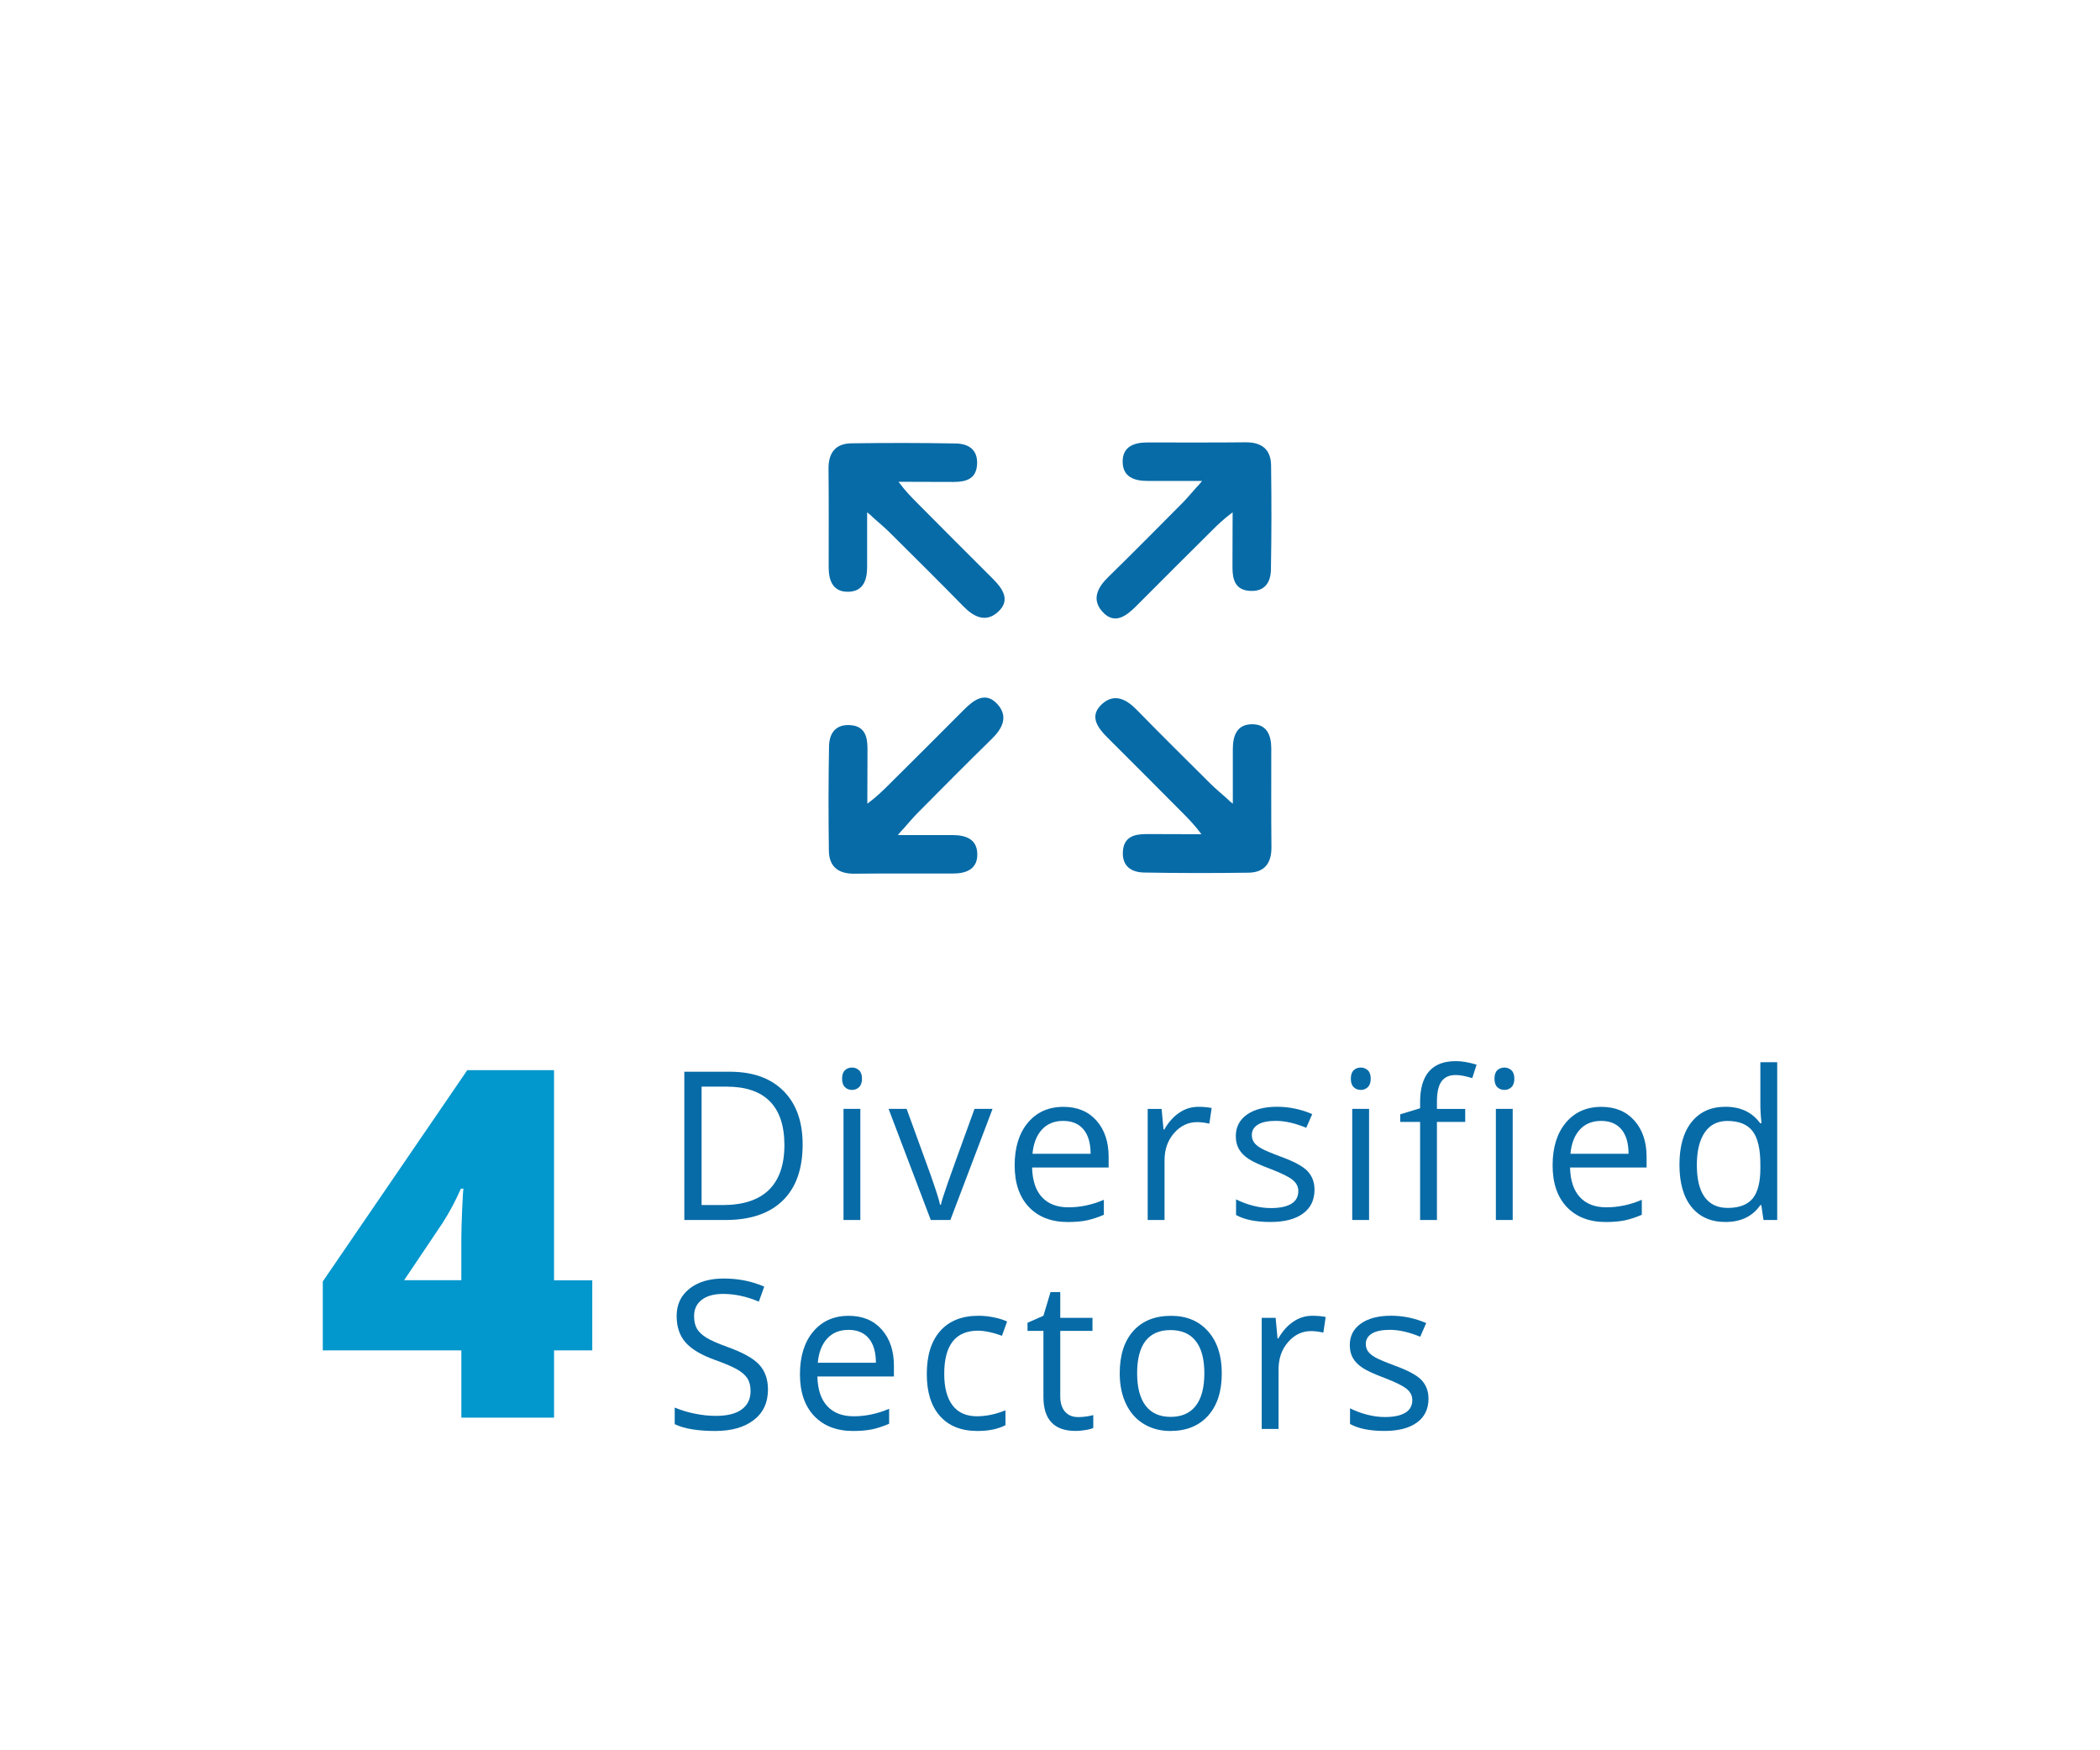 <?xml version="1.0" encoding="UTF-8"?> <!-- Generator: Adobe Illustrator 24.0.2, SVG Export Plug-In . SVG Version: 6.00 Build 0) --> <svg xmlns="http://www.w3.org/2000/svg" xmlns:xlink="http://www.w3.org/1999/xlink" version="1.1" id="Layer_1" x="0px" y="0px" viewBox="0 0 522.67 435.56" style="enable-background:new 0 0 522.67 435.56;" xml:space="preserve"> <style type="text/css"> .st0{fill:#076BA7;} .st1{fill:#0297CD;} .st2{fill:#0B6CA8;} </style> <g> <path class="st0" d="M306.84,199.99c0-3.85,0-9.71,0-13.56c0-3.26,0.94-6.14,4.7-6.2c3.76-0.07,4.86,2.71,4.87,6.02 c0.01,8.18-0.05,16.36,0.04,24.54c0.05,4-1.72,6.33-5.72,6.38c-8.66,0.12-17.33,0.12-25.99-0.04c-3.07-0.06-5.43-1.48-5.27-5.11 c0.17-3.72,2.73-4.45,5.79-4.46c3.89-0.01,8.44,0.04,13.77,0.04c-1.76-2.38-3.25-3.85-4.37-4.99 c-6.32-6.41-12.71-12.74-19.07-19.11c-2.49-2.49-4.59-5.4-1.23-8.37c3.01-2.65,5.97-1.15,8.55,1.5c6.06,6.2,12.23,12.3,18.38,18.41 c1.24,1.23,2.59,2.34,3.89,3.5C306.26,199.6,306.84,199.99,306.84,199.99z"></path> <path class="st0" d="M223.48,207.81c3.85,0,9.71,0,13.56,0c3.26,0,6.14,0.94,6.2,4.7c0.07,3.76-2.71,4.86-6.02,4.87 c-8.18,0.01-16.36-0.05-24.54,0.04c-4,0.05-6.33-1.72-6.38-5.72c-0.12-8.66-0.12-17.33,0.04-25.99c0.06-3.07,1.48-5.43,5.11-5.27 c3.72,0.17,4.45,2.73,4.46,5.79c0.01,3.89-0.04,8.44-0.04,13.77c2.38-1.76,3.85-3.25,4.99-4.37c6.41-6.32,12.74-12.71,19.11-19.07 c2.49-2.49,5.4-4.59,8.37-1.23c2.65,3.01,1.15,5.97-1.5,8.55c-6.2,6.06-12.3,12.23-18.41,18.38c-1.23,1.24-2.34,2.59-3.5,3.89 C223.88,207.23,223.48,207.81,223.48,207.81z"></path> <path class="st0" d="M299.18,119.68c-3.85,0-9.71,0-13.56,0c-3.26,0-6.14-0.94-6.2-4.7c-0.07-3.76,2.71-4.86,6.02-4.87 c8.18-0.01,16.36,0.05,24.54-0.04c4-0.05,6.33,1.72,6.38,5.72c0.12,8.66,0.12,17.33-0.04,25.99c-0.06,3.07-1.48,5.43-5.11,5.27 c-3.72-0.17-4.45-2.73-4.46-5.79c-0.01-3.89,0.04-8.44,0.04-13.77c-2.38,1.76-3.85,3.25-4.99,4.37 c-6.41,6.32-12.74,12.71-19.11,19.07c-2.49,2.49-5.4,4.59-8.37,1.23c-2.65-3.01-1.15-5.97,1.5-8.55 c6.2-6.06,12.3-12.23,18.41-18.38c1.23-1.24,2.34-2.59,3.5-3.89C298.79,120.26,299.18,119.68,299.18,119.68z"></path> <path class="st0" d="M215.82,127.5c0,3.85,0,9.71,0,13.56c0,3.26-0.94,6.14-4.7,6.2c-3.76,0.07-4.86-2.71-4.87-6.02 c-0.01-8.18,0.05-16.36-0.04-24.54c-0.05-4,1.72-6.33,5.72-6.38c8.66-0.12,17.33-0.12,25.99,0.04c3.07,0.06,5.43,1.48,5.27,5.11 c-0.17,3.72-2.73,4.45-5.79,4.46c-3.89,0.01-8.44-0.04-13.77-0.04c1.76,2.38,3.25,3.85,4.37,4.99 c6.32,6.41,12.71,12.74,19.07,19.11c2.49,2.49,4.59,5.4,1.23,8.37c-3.01,2.65-5.97,1.15-8.55-1.5c-6.06-6.2-12.23-12.3-18.38-18.41 c-1.24-1.23-2.59-2.34-3.89-3.5C216.41,127.89,215.82,127.5,215.82,127.5z"></path> </g> <g> <g> <path class="st0" d="M-1182.88,184.96c-35.76,0-71.52,0-107.29,0c-0.11-0.06-0.21-0.14-0.33-0.17c-6.11-1.45-9.31-5.47-9.31-11.73 c0-20.43,0-40.86,0-61.3c0-0.47,0-0.95,0-1.48c42.31,0,84.44,0,126.57,0c0,21.68,0,43.35,0,65.03c-0.09,0.31-0.19,0.62-0.27,0.94 c-1.01,3.96-3.41,6.68-7.25,8.09C-1181.45,184.6-1182.17,184.76-1182.88,184.96z M-1236.55,118.19c-14.58,0-29.17,0-43.75,0 c-3.06,0-4.42,1.37-4.42,4.46c0,14.34,0,28.68,0,43.02c0,3.08,1.37,4.45,4.43,4.45c29.17,0,58.33,0,87.5,0 c3.15,0,4.49-1.35,4.49-4.52c0-14.3,0-28.59,0-42.89c0-3.17-1.34-4.51-4.49-4.51C-1207.39,118.19-1221.97,118.19-1236.55,118.19z"></path> <path class="st0" d="M-1173.24,82.84c0,6.68,0,13.35,0,20.03c-42.17,0-84.33,0-126.54,0c0-6.6-0.15-13.03,0.05-19.44 c0.16-5.02,4.08-9.2,9.07-9.98c1.94-0.3,3.94-0.21,5.91-0.23c2.54-0.03,5.09-0.01,7.63-0.01c0.11-0.7,0.2-1.27,0.3-1.83 c0.63-3.49,1.72-6.79,4.01-9.57c3.77-4.58,9.49-4.58,13.26,0c2.63,3.2,3.71,7,4.25,11.08c-2.52,0-4.96,0-7.45,0 c-0.08-0.38-0.12-0.71-0.23-1.01c-0.65-1.68-1.18-3.42-2.02-4.99c-0.78-1.45-1.48-1.38-2.41,0.02c-1.25,1.88-1.85,3.98-2.15,6.32 c2.31,0,4.53,0,7.07,0c0,1.78,0.08,3.46-0.02,5.12c-0.16,2.9-0.68,5.74-2.25,8.25c-0.38,0.6-1.06,1.24-1.71,1.4 c-2.35,0.57-3.74,2.26-3.36,4.38c0.37,2.11,2.31,3.38,4.65,3.02c2.27-0.35,4.06-1.52,5.52-3.24c2.36-2.79,3.63-6.1,4.1-9.65 c0.4-3.03,0.44-6.11,0.65-9.32c2.34,0,4.92,0,7.48,0c0.11-0.7,0.2-1.27,0.3-1.83c0.64-3.53,1.75-6.87,4.1-9.66 c3.74-4.45,9.38-4.44,13.1,0.02c2.68,3.21,3.77,7.05,4.32,11.16c-2.52,0-4.97,0-7.45,0c-0.08-0.38-0.11-0.72-0.23-1.02 c-0.65-1.68-1.18-3.42-2.03-4.99c-0.76-1.42-1.44-1.37-2.34-0.06c-1.31,1.89-1.9,4.04-2.22,6.42c2.33,0,4.54,0,7.07,0 c0,1.78,0.08,3.46-0.02,5.13c-0.17,2.94-0.69,5.82-2.33,8.35c-0.36,0.56-1.02,1.15-1.65,1.29c-2.29,0.55-3.67,2.18-3.37,4.27 c0.3,2.12,2.21,3.45,4.55,3.14c2.32-0.31,4.16-1.5,5.63-3.27c2.75-3.28,3.96-7.2,4.34-11.36c0.22-2.47,0.04-4.98,0.04-7.61 c2.71,0,5.28,0,7.85,0c0.11-0.7,0.19-1.27,0.3-1.84c0.71-3.82,1.91-7.43,4.7-10.29c3.15-3.23,7.46-3.63,10.79-0.89 c3.98,3.26,5.29,7.84,6.04,12.74c-2.56,0-4.98,0-7.45,0c-0.09-0.35-0.13-0.68-0.25-0.98c-0.61-1.61-1.1-3.28-1.89-4.79 c-0.92-1.74-1.63-1.7-2.67-0.06c-1.16,1.84-1.74,3.87-2.03,6.17c2.32,0,4.56,0,7.06,0c0,1.87,0.09,3.6-0.02,5.31 c-0.17,2.77-0.71,5.47-2.14,7.91c-0.51,0.87-1.1,1.5-2.25,1.67c-1.9,0.27-3.13,2.07-2.95,3.96c0.17,1.87,1.73,3.33,3.66,3.34 c2.26,0.02,4.15-0.91,5.75-2.47c2.57-2.51,3.87-5.69,4.65-9.11c0.79-3.47,0.96-6.99,0.55-10.57c0.23-0.04,0.38-0.09,0.54-0.09 c3.87,0,7.75-0.07,11.62,0.03c4.35,0.11,8.29,3.04,9.8,7.14C-1173.68,81.17-1173.48,82.01-1173.24,82.84z"></path> <path class="st0" d="M-1277.26,140.35c0-4.89,0-9.74,0-14.66c4.91,0,9.78,0,14.72,0c0,4.87,0,9.71,0,14.66 C-1267.39,140.35-1272.26,140.35-1277.26,140.35z"></path> <path class="st0" d="M-1240.28,125.68c0,4.91,0,9.75,0,14.68c-4.88,0-9.75,0-14.7,0c0-4.87,0-9.74,0-14.68 C-1250.11,125.68-1245.27,125.68-1240.28,125.68z"></path> <path class="st0" d="M-1232.72,125.67c4.93,0,9.77,0,14.68,0c0,4.9,0,9.74,0,14.68c-4.85,0-9.72,0-14.68,0 C-1232.72,135.51-1232.72,130.64-1232.72,125.67z"></path> <path class="st0" d="M-1210.48,125.67c4.93,0,9.77,0,14.68,0c0,4.9,0,9.74,0,14.68c-4.85,0-9.72,0-14.68,0 C-1210.48,135.51-1210.48,130.64-1210.48,125.67z"></path> <path class="st0" d="M-1262.57,162.65c-4.91,0-9.75,0-14.66,0c0-4.92,0-9.79,0-14.72c4.89,0,9.73,0,14.66,0 C-1262.57,152.79-1262.57,157.66-1262.57,162.65z"></path> <path class="st0" d="M-1254.96,147.89c4.92,0,9.73,0,14.63,0c0,4.9,0,9.77,0,14.72c-4.85,0-9.72,0-14.63,0 C-1254.96,157.7-1254.96,152.8-1254.96,147.89z"></path> <path class="st0" d="M-1218.08,162.68c-4.92,0-9.73,0-14.63,0c0-4.9,0-9.77,0-14.72c4.85,0,9.72,0,14.63,0 C-1218.08,152.87-1218.08,157.77-1218.08,162.68z"></path> <path class="st0" d="M-1210.48,147.92c4.93,0,9.78,0,14.68,0c0,4.9,0,9.74,0,14.68c-4.85,0-9.72,0-14.68,0 C-1210.48,157.76-1210.48,152.89-1210.48,147.92z"></path> </g> <g> <path class="st1" d="M-1310.64,306.13h-20.25v-39.09c0-4.75,0.1-9.09,0.3-13.03c-1.25,1.51-2.79,3.1-4.65,4.75l-8.38,6.92 l-10.35-12.73l25.35-20.65h17.98V306.13z"></path> <path class="st1" d="M-1240.4,266.09c0,14.44-3.11,24.9-9.34,31.36c-6.23,6.46-16.19,9.7-29.9,9.7c-4.51,0-7.95-0.17-10.3-0.5 v-15.81c2.9,0.54,5.79,0.81,8.69,0.81c7.14,0,12.64-1.47,16.51-4.42c3.87-2.95,5.98-7.6,6.31-13.96h-0.61 c-1.31,2.42-2.61,4.17-3.89,5.25c-1.28,1.08-2.85,1.9-4.7,2.47c-1.85,0.57-4.16,0.86-6.92,0.86c-6.4,0-11.4-2.14-15-6.41 c-3.6-4.27-5.4-10.17-5.4-17.67c0-8.18,2.33-14.59,6.99-19.24c4.66-4.65,11.05-6.97,19.16-6.97c9.02,0,16.01,3,20.96,8.99 C-1242.87,246.53-1240.4,255.05-1240.4,266.09z M-1268.22,247.5c-2.19,0-3.96,0.79-5.33,2.37c-1.36,1.58-2.05,4.12-2.05,7.63 c0,2.76,0.59,4.96,1.77,6.59c1.18,1.63,2.98,2.45,5.4,2.45c2.19,0,4.09-0.79,5.71-2.37c1.62-1.58,2.42-3.48,2.42-5.71 c0-3-0.75-5.57-2.25-7.73C-1264.04,248.58-1265.93,247.5-1268.22,247.5z"></path> <path class="st1" d="M-1177.98,291.84h-8.13v14.29h-19.69v-14.29h-29.44V277.2l30.7-44.89h18.43v44.64h8.13V291.84z M-1205.8,276.94v-8.58c0-1.62,0.06-3.8,0.18-6.54c0.12-2.74,0.21-4.18,0.28-4.32h-0.56c-1.15,2.59-2.44,5.02-3.89,7.27 l-8.18,12.17H-1205.8z"></path> <path class="st1" d="M-1145.91,231.24c7.78,0,13.83,1.57,18.15,4.7c4.33,3.13,6.49,7.57,6.49,13.33c0,3.91-1.02,7.33-3.05,10.28 c-2.04,2.95-5.26,5.51-9.67,7.7c5.45,3.1,9.3,6.19,11.54,9.27c2.24,3.08,3.36,6.41,3.36,9.97c0,6.56-2.37,11.65-7.12,15.25 c-4.75,3.6-11.38,5.4-19.9,5.4c-8.69,0-15.33-1.76-19.95-5.28c-4.61-3.52-6.92-8.58-6.92-15.17c0-4.27,1.03-7.92,3.08-10.93 c2.05-3.01,5.5-5.75,10.35-8.21c-3.91-2.63-6.76-5.44-8.56-8.46c-1.8-3.01-2.7-6.32-2.7-9.92c0-5.66,2.2-10.06,6.62-13.21 C-1159.78,232.82-1153.69,231.24-1145.91,231.24z M-1154.7,285.88c0,2.09,0.74,3.76,2.22,5.02c1.48,1.26,3.53,1.89,6.16,1.89 c5.92,0,8.89-2.17,8.89-6.51c0-1.65-0.65-3.27-1.94-4.87c-1.3-1.6-3.61-3.39-6.94-5.38c-3,1.58-5.14,3.17-6.44,4.77 C-1154.05,282.41-1154.7,284.1-1154.7,285.88z M-1146.01,245.64c-1.72,0-3.17,0.5-4.34,1.49c-1.18,0.99-1.77,2.28-1.77,3.86 c0,2.9,1.97,5.45,5.91,7.68c2.39-1.38,4.02-2.64,4.9-3.79c0.88-1.14,1.31-2.44,1.31-3.89c0-1.62-0.59-2.91-1.77-3.89 C-1142.95,246.12-1144.37,245.64-1146.01,245.64z"></path> </g> <g> <path class="st0" d="M-1437.43,356.72l9.84-18.45h4.64l-12.31,22.58v14.31h-4.34v-14.1l-12.29-22.79h4.69L-1437.43,356.72z"></path> <path class="st0" d="M-1404.24,375.67c-4.09,0-7.31-1.25-9.68-3.73c-2.36-2.49-3.54-5.95-3.54-10.37c0-4.46,1.1-8,3.29-10.62 c2.19-2.62,5.14-3.94,8.84-3.94c3.47,0,6.21,1.14,8.23,3.42c2.02,2.28,3.03,5.29,3.03,9.02v2.65h-19.05 c0.08,3.25,0.9,5.71,2.46,7.39c1.56,1.68,3.75,2.52,6.57,2.52c2.98,0,5.92-0.62,8.83-1.87v3.73c-1.48,0.64-2.88,1.1-4.2,1.38 C-1400.78,375.53-1402.38,375.67-1404.24,375.67z M-1405.38,350.52c-2.22,0-3.99,0.72-5.31,2.17c-1.32,1.45-2.1,3.45-2.33,6.01 h14.46c0-2.64-0.59-4.66-1.77-6.07C-1401.51,351.22-1403.19,350.52-1405.38,350.52z"></path> <path class="st0" d="M-1367.34,375.17l-0.83-3.94h-0.2c-1.38,1.73-2.75,2.91-4.13,3.52c-1.37,0.61-3.08,0.92-5.13,0.92 c-2.74,0-4.89-0.71-6.45-2.12c-1.56-1.41-2.33-3.42-2.33-6.03c0-5.58,4.47-8.51,13.4-8.78l4.69-0.15v-1.72 c0-2.17-0.47-3.77-1.4-4.81s-2.43-1.55-4.48-1.55c-2.3,0-4.91,0.71-7.82,2.12l-1.29-3.2c1.36-0.74,2.85-1.32,4.48-1.74 c1.62-0.42,3.25-0.63,4.88-0.63c3.3,0,5.74,0.73,7.33,2.2c1.59,1.46,2.38,3.81,2.38,7.04v18.87H-1367.34z M-1376.81,372.22 c2.61,0,4.66-0.71,6.14-2.15c1.49-1.43,2.23-3.43,2.23-6.01v-2.5l-4.19,0.18c-3.33,0.12-5.73,0.64-7.2,1.55 c-1.47,0.92-2.21,2.34-2.21,4.28c0,1.51,0.46,2.67,1.38,3.46C-1379.74,371.82-1378.45,372.22-1376.81,372.22z"></path> <path class="st0" d="M-1340.41,347.01c1.23,0,2.33,0.1,3.31,0.3l-0.58,3.89c-1.14-0.25-2.15-0.38-3.03-0.38 c-2.24,0-4.15,0.91-5.74,2.73c-1.59,1.82-2.38,4.08-2.38,6.79v14.84h-4.19v-27.65h3.46l0.48,5.12h0.2 c1.03-1.8,2.26-3.19,3.71-4.16C-1343.73,347.5-1342.14,347.01-1340.41,347.01z"></path> <path class="st0" d="M-1292.15,375.17h-20.56v-36.89h20.56v3.81h-16.27v11.88h15.29v3.78h-15.29v13.58h16.27V375.17z"></path> <path class="st0" d="M-1264.18,367.62c0,2.57-0.96,4.56-2.88,5.95c-1.92,1.4-4.61,2.09-8.07,2.09c-3.67,0-6.53-0.58-8.58-1.74 v-3.89c1.33,0.67,2.75,1.2,4.28,1.59c1.52,0.39,2.99,0.58,4.4,0.58c2.19,0,3.87-0.35,5.05-1.05c1.18-0.7,1.77-1.76,1.77-3.19 c0-1.08-0.47-2-1.4-2.76s-2.75-1.67-5.46-2.71c-2.57-0.96-4.4-1.8-5.49-2.51c-1.08-0.71-1.89-1.53-2.42-2.44 c-0.53-0.91-0.79-1.99-0.79-3.25c0-2.25,0.92-4.03,2.75-5.34c1.83-1.3,4.35-1.96,7.54-1.96c2.98,0,5.89,0.61,8.73,1.82l-1.49,3.41 c-2.78-1.14-5.29-1.72-7.54-1.72c-1.99,0-3.48,0.31-4.49,0.93c-1.01,0.62-1.51,1.48-1.51,2.57c0,0.74,0.19,1.37,0.57,1.89 s0.99,1.02,1.83,1.49c0.84,0.47,2.46,1.15,4.84,2.04c3.28,1.19,5.5,2.4,6.65,3.61C-1264.75,364.27-1264.18,365.79-1264.18,367.62z "></path> <path class="st0" d="M-1245.85,372.22c0.74,0,1.45-0.05,2.14-0.16c0.69-0.11,1.24-0.22,1.64-0.34v3.2 c-0.45,0.22-1.12,0.4-2.01,0.54c-0.88,0.14-1.68,0.21-2.38,0.21c-5.35,0-8.02-2.82-8.02-8.45v-16.45h-3.96v-2.02l3.96-1.74 l1.77-5.9h2.42v6.41h8.02v3.25h-8.02v16.27c0,1.67,0.4,2.94,1.19,3.84S-1247.23,372.22-1245.85,372.22z"></path> <path class="st0" d="M-1216.95,375.17l-0.83-3.94h-0.2c-1.38,1.73-2.75,2.91-4.13,3.52c-1.37,0.61-3.08,0.92-5.13,0.92 c-2.74,0-4.89-0.71-6.45-2.12c-1.56-1.41-2.33-3.42-2.33-6.03c0-5.58,4.47-8.51,13.4-8.78l4.69-0.15v-1.72 c0-2.17-0.47-3.77-1.4-4.81s-2.43-1.55-4.48-1.55c-2.3,0-4.91,0.71-7.82,2.12l-1.29-3.2c1.36-0.74,2.85-1.32,4.48-1.74 c1.62-0.42,3.25-0.63,4.88-0.63c3.3,0,5.74,0.73,7.33,2.2c1.59,1.46,2.38,3.81,2.38,7.04v18.87H-1216.95z M-1226.41,372.22 c2.61,0,4.66-0.71,6.14-2.15c1.49-1.43,2.23-3.43,2.23-6.01v-2.5l-4.19,0.18c-3.33,0.12-5.73,0.64-7.2,1.55 c-1.47,0.92-2.21,2.34-2.21,4.28c0,1.51,0.46,2.67,1.38,3.46C-1229.34,371.82-1228.06,372.22-1226.41,372.22z"></path> <path class="st0" d="M-1189.76,347.06c3.63,0,6.46,1.24,8.47,3.72c2.01,2.48,3.02,5.99,3.02,10.53c0,4.54-1.01,8.07-3.04,10.58 c-2.03,2.52-4.84,3.77-8.44,3.77c-1.8,0-3.44-0.33-4.93-1c-1.49-0.66-2.74-1.69-3.75-3.07h-0.3l-0.88,3.56h-3v-39.26h4.19v9.54 c0,2.14-0.07,4.05-0.2,5.75h0.2C-1196.49,348.44-1193.6,347.06-1189.76,347.06z M-1190.37,350.57c-2.86,0-4.92,0.82-6.18,2.46 s-1.89,4.4-1.89,8.29c0,3.89,0.65,6.67,1.94,8.34s3.37,2.51,6.23,2.51c2.57,0,4.49-0.94,5.75-2.81s1.89-4.57,1.89-8.09 c0-3.6-0.63-6.28-1.89-8.05C-1185.77,351.45-1187.73,350.57-1190.37,350.57z"></path> <path class="st0" d="M-1164.19,375.17h-4.19v-39.26h4.19V375.17z"></path> <path class="st0" d="M-1153.08,340.02c0-0.96,0.24-1.66,0.71-2.11c0.47-0.45,1.06-0.67,1.77-0.67c0.67,0,1.25,0.23,1.74,0.68 c0.49,0.45,0.73,1.15,0.73,2.09s-0.24,1.64-0.73,2.11c-0.49,0.46-1.07,0.69-1.74,0.69c-0.71,0-1.3-0.23-1.77-0.69 C-1152.84,341.66-1153.08,340.96-1153.08,340.02z M-1148.54,375.17h-4.19v-27.65h4.19V375.17z"></path> <path class="st0" d="M-1119.23,367.62c0,2.57-0.96,4.56-2.88,5.95c-1.92,1.4-4.61,2.09-8.07,2.09c-3.67,0-6.53-0.58-8.58-1.74 v-3.89c1.33,0.67,2.75,1.2,4.28,1.59c1.52,0.39,2.99,0.58,4.4,0.58c2.19,0,3.87-0.35,5.05-1.05c1.18-0.7,1.77-1.76,1.77-3.19 c0-1.08-0.47-2-1.4-2.76s-2.75-1.67-5.46-2.71c-2.57-0.96-4.4-1.8-5.49-2.51c-1.08-0.71-1.89-1.53-2.42-2.44 c-0.53-0.91-0.79-1.99-0.79-3.25c0-2.25,0.92-4.03,2.75-5.34c1.83-1.3,4.35-1.96,7.54-1.96c2.98,0,5.89,0.61,8.73,1.82l-1.49,3.41 c-2.78-1.14-5.29-1.72-7.54-1.72c-1.99,0-3.48,0.31-4.49,0.93c-1.01,0.62-1.51,1.48-1.51,2.57c0,0.74,0.19,1.37,0.57,1.89 s0.99,1.02,1.83,1.49c0.84,0.47,2.46,1.15,4.84,2.04c3.28,1.19,5.5,2.4,6.65,3.61C-1119.81,364.27-1119.23,365.79-1119.23,367.62z "></path> <path class="st0" d="M-1090.91,375.17v-17.89c0-2.25-0.51-3.94-1.54-5.05c-1.03-1.11-2.63-1.67-4.82-1.67 c-2.91,0-5.03,0.79-6.37,2.37c-1.34,1.58-2.01,4.17-2.01,7.77v14.46h-4.19v-39.26h4.19v11.88c0,1.43-0.07,2.62-0.2,3.56h0.25 c0.82-1.33,2-2.38,3.52-3.14c1.52-0.77,3.26-1.15,5.21-1.15c3.38,0,5.92,0.8,7.61,2.41c1.69,1.61,2.54,4.16,2.54,7.66v18.04 H-1090.91z"></path> <path class="st0" d="M-1063.85,375.67c-4.09,0-7.31-1.25-9.68-3.73c-2.36-2.49-3.54-5.95-3.54-10.37c0-4.46,1.1-8,3.29-10.62 c2.19-2.62,5.14-3.94,8.84-3.94c3.47,0,6.21,1.14,8.23,3.42c2.02,2.28,3.03,5.29,3.03,9.02v2.65h-19.05 c0.08,3.25,0.9,5.71,2.46,7.39c1.56,1.68,3.75,2.52,6.57,2.52c2.98,0,5.92-0.62,8.83-1.87v3.73c-1.48,0.64-2.88,1.1-4.2,1.38 C-1060.39,375.53-1061.98,375.67-1063.85,375.67z M-1064.99,350.52c-2.22,0-3.99,0.72-5.31,2.17c-1.32,1.45-2.1,3.45-2.33,6.01 h14.46c0-2.64-0.59-4.66-1.77-6.07C-1061.12,351.22-1062.8,350.52-1064.99,350.52z"></path> <path class="st0" d="M-1025.13,371.46h-0.23c-1.94,2.81-4.83,4.21-8.68,4.21c-3.62,0-6.43-1.24-8.44-3.71 c-2.01-2.47-3.02-5.99-3.02-10.55c0-4.56,1.01-8.1,3.03-10.62c2.02-2.52,4.83-3.79,8.43-3.79c3.75,0,6.63,1.36,8.63,4.09h0.33 l-0.18-1.99l-0.1-1.94v-11.25h4.19v39.26h-3.41L-1025.13,371.46z M-1033.51,372.16c2.86,0,4.93-0.78,6.22-2.33 c1.29-1.56,1.93-4.07,1.93-7.53v-0.88c0-3.92-0.65-6.72-1.96-8.39c-1.3-1.67-3.39-2.51-6.25-2.51c-2.46,0-4.34,0.96-5.64,2.86 c-1.3,1.91-1.96,4.6-1.96,8.09c0,3.53,0.65,6.2,1.94,8C-1037.92,371.27-1036.02,372.16-1033.51,372.16z"></path> </g> </g> <g> <g> <path class="st2" d="M-819.24,180.17c0.22-0.92,0.39-1.85,0.66-2.75c2.49-8.42,7.79-13.82,16.63-15.37 c0.25-0.04,0.51-0.08,1.12-0.18c-3.52-0.66-6.18-2.15-8.09-4.82c-1.93-2.7-2.63-5.7-2.03-8.99c1.05-5.81,6.17-9.78,12.29-9.52 c5.55,0.24,10.3,4.86,10.86,10.59c0.45,4.67-2.12,11.12-10.01,12.71c1.36,0.3,2.73,0.53,4.05,0.92 c8.02,2.41,13.74,9.98,13.81,18.22c0.02,2.66-1.57,4.34-4.25,4.34c-10.58,0.02-21.16,0-31.73,0.02c-1.57,0-2.63-0.67-3.29-2.06 C-819.24,182.25-819.24,181.21-819.24,180.17z"></path> <path class="st2" d="M-790.63,52.2c1.67,1.47,3.37,2.91,5,4.43c1.42,1.33,2.77,2.74,4.14,4.13c1.87,1.89,2.01,4.23,0.38,5.88 c-1.63,1.65-3.94,1.52-5.88-0.33c-0.18-0.17-0.37-0.34-0.7-0.64c-0.04,0.51-0.09,0.87-0.09,1.23c-0.01,4.03,0,8.06-0.01,12.09 c-0.01,2.64-1.58,4.41-3.9,4.41c-2.32,0-3.9-1.78-3.9-4.41c-0.01-4.37,0-8.73,0-13.37c-0.54,0.48-0.89,0.82-1.26,1.14 c-1.67,1.42-3.93,1.37-5.41-0.12c-1.47-1.49-1.56-3.83-0.05-5.4c2.61-2.71,5.3-5.36,7.99-7.99c0.44-0.44,1.06-0.7,1.59-1.05 C-792.02,52.2-791.33,52.2-790.63,52.2z"></path> <path class="st2" d="M-751.62,52.2c1.61,1.41,3.26,2.79,4.82,4.25c1.49,1.39,2.9,2.86,4.33,4.31c1.87,1.89,2.01,4.23,0.38,5.88 c-1.63,1.65-3.94,1.52-5.88-0.33c-0.18-0.17-0.38-0.34-0.7-0.64c-0.04,0.51-0.09,0.87-0.09,1.23c-0.01,4.03,0,8.06-0.01,12.09 c-0.01,2.64-1.58,4.41-3.9,4.42c-2.32,0-3.9-1.78-3.9-4.41c-0.01-4.37,0-8.73,0-13.37c-0.54,0.48-0.89,0.82-1.26,1.14 c-1.67,1.42-3.93,1.37-5.41-0.12c-1.47-1.49-1.56-3.83-0.05-5.4c2.61-2.71,5.3-5.36,7.99-7.99c0.44-0.44,1.06-0.7,1.59-1.05 C-753,52.2-752.31,52.2-751.62,52.2z"></path> <path class="st2" d="M-712.6,52.2c1.61,1.41,3.26,2.79,4.82,4.25c1.49,1.39,2.9,2.86,4.33,4.31c1.87,1.89,2.01,4.23,0.38,5.88 c-1.63,1.65-3.94,1.52-5.88-0.33c-0.18-0.17-0.38-0.34-0.7-0.64c-0.04,0.51-0.09,0.87-0.09,1.23c-0.01,4.03,0,8.06-0.01,12.09 c-0.01,2.64-1.58,4.41-3.9,4.42c-2.32,0-3.9-1.78-3.9-4.41c-0.01-4.37,0-8.73,0-13.37c-0.54,0.48-0.89,0.82-1.26,1.14 c-1.67,1.42-3.93,1.37-5.41-0.12c-1.47-1.49-1.56-3.83-0.05-5.4c2.61-2.71,5.3-5.36,7.99-7.99c0.44-0.44,1.06-0.7,1.59-1.05 C-713.99,52.2-713.29,52.2-712.6,52.2z"></path> <path class="st2" d="M-734.51,115.09c-8.27-1.69-10.86-8.29-10.27-13.01c0.79-6.21,5.86-10.52,12.11-10.36 c5.78,0.15,10.66,4.79,11.19,10.66c0.55,6.08-3.61,11.35-10.2,12.65c1.21,0.24,2.18,0.4,3.14,0.63 c7.49,1.78,13.46,8.33,14.6,15.91c0.13,0.88-0.34,1.09-0.93,1.42c-6.98,3.95-10.54,9.93-10.44,17.98 c0.03,2.77,0.83,5.38,2.06,7.85c0.19,0.38,0.38,0.76,0.47,0.95c-2.26,2.56-4.42,5-6.47,7.32c-2.05-2.32-4.21-4.77-6.41-7.26 c7.2-12.07-1.06-28.28-16.55-29.17c0.88-4.27,2.96-7.79,6.18-10.66C-742.83,117.13-739.02,115.61-734.51,115.09z"></path> <path class="st2" d="M-769.6,159.77c-2.25,2.55-4.42,5-6.46,7.31c-2.05-2.32-4.21-4.77-6.25-7.08c0.7-2.33,1.7-4.68,2.08-7.11 c1.25-8.15-2.81-16.01-10.11-19.83c-0.98-0.51-1.1-1.02-0.9-2.02c1.66-8.3,7.79-14.29,16.14-15.71c0.42-0.07,0.84-0.16,1.53-0.3 c-3.33-0.6-5.91-2.02-7.83-4.52c-1.94-2.52-2.79-5.39-2.36-8.53c0.83-6.09,5.76-10.34,11.79-10.27 c5.91,0.06,10.78,4.53,11.47,10.51c0.69,6.04-3.24,11.09-10.24,12.88c5.43,0.61,9.85,2.76,13.3,6.74c2.2,2.53,3.67,5.43,4.34,8.83 c-7.3,0.53-13,3.71-16.57,10.1C-773.24,147.13-772.95,153.6-769.6,159.77z"></path> <path class="st2" d="M-703.99,161.81c1.66,0.45,3.54,0.81,5.31,1.48c7.42,2.82,12.51,10.01,12.6,17.64 c0.03,2.73-1.56,4.4-4.32,4.4c-10.23,0.02-20.45,0.02-30.68,0c-2.73-0.01-4.31-1.69-4.27-4.45c0.12-9.09,7.17-17.24,16.16-18.68 c0.55-0.09,1.1-0.19,1.96-0.35c-3.37-0.61-5.95-2.02-7.87-4.52c-1.94-2.52-2.79-5.39-2.36-8.53c0.83-6.15,5.8-10.38,11.91-10.27 c5.83,0.1,10.68,4.56,11.34,10.49C-693.68,153.67-696.2,160.23-703.99,161.81z"></path> <path class="st2" d="M-754.03,161.86c-6.67-1.31-10.84-6.6-10.29-12.68c0.55-6.05,5.64-10.68,11.73-10.65 c6.03,0.02,11.04,4.63,11.6,10.65c0.56,6.07-3.62,11.38-10.22,12.67c1.27,0.25,2.29,0.41,3.28,0.65 c8.44,2.04,14.72,9.92,14.77,18.53c0.01,2.58-1.57,4.3-4.16,4.3c-10.23,0.03-20.46,0.03-30.69,0c-2.58-0.01-4.17-1.72-4.16-4.3 c0.05-9.14,7.12-17.37,16.17-18.82C-755.44,162.12-754.89,162.02-754.03,161.86z"></path> </g> <g> <path class="st1" d="M-871.79,301.69h-20.25V262.6c0-4.75,0.1-9.09,0.3-13.03c-1.25,1.51-2.79,3.1-4.65,4.75l-8.38,6.92 l-10.35-12.73l25.35-20.65h17.98V301.69z"></path> <path class="st1" d="M-833.61,286.59l0.71,1.16c-3.27,12.83-6.23,22.27-8.89,28.33h-14.09c0.98-4.65,1.96-9.86,2.95-15.63 c0.99-5.77,1.67-10.39,2.04-13.86H-833.61z"></path> <path class="st1" d="M-793.26,253.31c4.24,0,8.07,0.98,11.49,2.95c3.42,1.97,6.08,4.76,7.98,8.36c1.9,3.6,2.85,7.76,2.85,12.47 c0,8.25-2.48,14.58-7.45,18.99c-4.97,4.41-12.48,6.62-22.55,6.62c-8.62,0-15.65-1.33-21.11-3.99v-16.36 c2.93,1.35,6.24,2.46,9.92,3.33c3.69,0.88,6.86,1.31,9.52,1.31c3.7,0,6.55-0.78,8.53-2.35c1.99-1.57,2.98-3.88,2.98-6.94 c0-2.83-1.01-5.03-3.03-6.62c-2.02-1.58-5.08-2.37-9.19-2.37c-3.13,0-6.51,0.59-10.15,1.77l-7.32-3.64l2.78-38.98h42.12v16.61 h-25.15l-0.91,9.75c2.63-0.5,4.49-0.78,5.6-0.83S-794.2,253.31-793.26,253.31z"></path> <path class="st1" d="M-709.23,264.87c0,13.06-2.19,22.63-6.56,28.71c-4.38,6.08-11.08,9.11-20.1,9.11 c-8.82,0-15.47-3.17-19.95-9.52c-4.48-6.35-6.72-15.78-6.72-28.3c0-13.13,2.19-22.76,6.56-28.88c4.38-6.13,11.08-9.19,20.1-9.19 c8.79,0,15.43,3.19,19.92,9.57C-711.48,242.75-709.23,252.25-709.23,264.87z M-742.71,264.87c0,8.35,0.52,14.09,1.57,17.22 c1.04,3.13,2.79,4.7,5.25,4.7c2.49,0,4.25-1.62,5.28-4.85c1.03-3.23,1.54-8.92,1.54-17.07c0-8.18-0.52-13.91-1.57-17.19 c-1.04-3.28-2.79-4.92-5.25-4.92c-2.46,0-4.21,1.58-5.25,4.75C-742.19,250.67-742.71,256.46-742.71,264.87z"></path> <path class="st1" d="M-648.64,264.87c0,13.06-2.19,22.63-6.56,28.71c-4.38,6.08-11.08,9.11-20.1,9.11 c-8.82,0-15.47-3.17-19.95-9.52c-4.48-6.35-6.72-15.78-6.72-28.3c0-13.13,2.19-22.76,6.57-28.88c4.38-6.13,11.08-9.19,20.1-9.19 c8.79,0,15.43,3.19,19.92,9.57C-650.88,242.75-648.64,252.25-648.64,264.87z M-682.12,264.87c0,8.35,0.52,14.09,1.57,17.22 c1.04,3.13,2.79,4.7,5.25,4.7c2.49,0,4.25-1.62,5.28-4.85c1.03-3.23,1.54-8.92,1.54-17.07c0-8.18-0.52-13.91-1.57-17.19 c-1.04-3.28-2.79-4.92-5.25-4.92c-2.46,0-4.21,1.58-5.25,4.75C-681.59,250.67-682.12,256.46-682.12,264.87z"></path> <path class="st1" d="M-622.58,271.99h-18.79v-13.53h18.79v-18.53H-609v18.53h18.79v13.53H-609v18.23h-13.58V271.99z"></path> </g> <g> <path class="st0" d="M-869.43,375.56h-20.56v-36.89h20.56v3.81h-16.27v11.88h15.29v3.78h-15.29v13.58h16.27V375.56z"></path> <path class="st0" d="M-824.05,375.56v-17.99c0-2.2-0.47-3.86-1.41-4.96c-0.94-1.1-2.41-1.65-4.39-1.65 c-2.61,0-4.53,0.75-5.78,2.25c-1.25,1.5-1.87,3.8-1.87,6.91v15.44h-4.19v-17.99c0-2.2-0.47-3.86-1.41-4.96 c-0.94-1.1-2.41-1.65-4.42-1.65c-2.62,0-4.55,0.79-5.77,2.36c-1.22,1.57-1.83,4.15-1.83,7.73v14.51h-4.19v-27.65h3.41l0.68,3.78 h0.2c0.79-1.35,1.91-2.4,3.34-3.15c1.44-0.76,3.05-1.14,4.83-1.14c4.32,0,7.15,1.56,8.48,4.69h0.2c0.82-1.45,2.02-2.59,3.58-3.43 c1.56-0.84,3.35-1.26,5.35-1.26c3.13,0,5.47,0.8,7.03,2.41c1.56,1.61,2.33,4.18,2.33,7.71v18.04H-824.05z"></path> <path class="st0" d="M-795.78,376.07c-1.8,0-3.44-0.33-4.93-1c-1.49-0.66-2.74-1.69-3.75-3.07h-0.3c0.2,1.61,0.3,3.15,0.3,4.59 v11.38h-4.19v-40.07h3.41l0.58,3.78h0.2c1.08-1.51,2.33-2.61,3.76-3.28c1.43-0.67,3.07-1.01,4.92-1.01c3.67,0,6.5,1.25,8.49,3.76 c1.99,2.51,2.99,6.02,2.99,10.55c0,4.54-1.01,8.07-3.04,10.58C-789.37,374.81-792.18,376.07-795.78,376.07z M-796.38,350.96 c-2.83,0-4.87,0.78-6.13,2.35c-1.26,1.56-1.91,4.05-1.94,7.47v0.93c0,3.89,0.65,6.67,1.94,8.34s3.37,2.51,6.23,2.51 c2.39,0,4.26-0.97,5.61-2.9c1.35-1.93,2.03-4.6,2.03-8c0-3.45-0.68-6.09-2.03-7.94C-792.02,351.88-793.93,350.96-796.38,350.96z"></path> <path class="st0" d="M-770.21,375.56h-4.19V336.3h4.19V375.56z"></path> <path class="st0" d="M-734.87,361.71c0,4.51-1.14,8.03-3.41,10.56c-2.27,2.53-5.41,3.8-9.41,3.8c-2.47,0-4.67-0.58-6.59-1.74 c-1.92-1.16-3.4-2.83-4.44-5c-1.04-2.17-1.56-4.71-1.56-7.62c0-4.51,1.13-8.02,3.38-10.53s5.38-3.77,9.39-3.77 c3.87,0,6.94,1.29,9.22,3.86C-736.01,353.84-734.87,357.32-734.87,361.71z M-755.94,361.71c0,3.53,0.71,6.22,2.12,8.07 c1.41,1.85,3.49,2.78,6.23,2.78c2.74,0,4.82-0.92,6.25-2.76c1.42-1.84,2.13-4.54,2.13-8.09c0-3.52-0.71-6.19-2.13-8.01 c-1.42-1.82-3.52-2.74-6.3-2.74c-2.74,0-4.81,0.9-6.21,2.7C-755.24,355.46-755.94,358.15-755.94,361.71z"></path> <path class="st0" d="M-729.34,347.91h4.49l6.06,15.77c1.33,3.6,2.15,6.2,2.47,7.8h0.2c0.22-0.86,0.68-2.33,1.38-4.4 c0.7-2.08,2.98-8.47,6.85-19.16h4.49l-11.88,31.49c-1.18,3.11-2.55,5.32-4.13,6.62c-1.57,1.3-3.5,1.96-5.79,1.96 c-1.28,0-2.54-0.14-3.78-0.43v-3.36c0.92,0.2,1.96,0.3,3.1,0.3c2.88,0,4.93-1.61,6.16-4.84l1.54-3.94L-729.34,347.91z"></path> <path class="st0" d="M-684.64,376.07c-4.09,0-7.31-1.25-9.68-3.73c-2.36-2.49-3.54-5.95-3.54-10.37c0-4.46,1.1-8,3.29-10.62 c2.19-2.62,5.14-3.94,8.84-3.94c3.46,0,6.21,1.14,8.23,3.42c2.02,2.28,3.03,5.29,3.03,9.02v2.65h-19.05 c0.08,3.25,0.9,5.71,2.46,7.39s3.75,2.52,6.57,2.52c2.98,0,5.92-0.62,8.83-1.87v3.73c-1.48,0.64-2.88,1.1-4.2,1.38 C-681.18,375.93-682.77,376.07-684.64,376.07z M-685.77,350.91c-2.22,0-3.99,0.72-5.31,2.17c-1.32,1.45-2.1,3.45-2.33,6.01h14.46 c0-2.64-0.59-4.66-1.77-6.07C-681.91,351.61-683.59,350.91-685.77,350.91z"></path> <path class="st0" d="M-653.06,376.07c-4.09,0-7.31-1.25-9.68-3.73c-2.36-2.49-3.54-5.95-3.54-10.37c0-4.46,1.1-8,3.29-10.62 c2.19-2.62,5.14-3.94,8.84-3.94c3.46,0,6.21,1.14,8.23,3.42c2.02,2.28,3.03,5.29,3.03,9.02v2.65h-19.05 c0.08,3.25,0.9,5.71,2.46,7.39s3.75,2.52,6.57,2.52c2.98,0,5.92-0.62,8.83-1.87v3.73c-1.48,0.64-2.88,1.1-4.2,1.38 C-649.6,375.93-651.2,376.07-653.06,376.07z M-654.2,350.91c-2.22,0-3.99,0.72-5.31,2.17c-1.32,1.45-2.1,3.45-2.33,6.01h14.46 c0-2.64-0.59-4.66-1.77-6.07C-650.33,351.61-652.01,350.91-654.2,350.91z"></path> <path class="st0" d="M-615.33,368.02c0,2.57-0.96,4.56-2.88,5.95c-1.92,1.4-4.61,2.09-8.07,2.09c-3.67,0-6.53-0.58-8.58-1.74 v-3.89c1.33,0.67,2.75,1.2,4.28,1.59c1.52,0.39,2.99,0.58,4.4,0.58c2.19,0,3.87-0.35,5.05-1.05c1.18-0.7,1.77-1.76,1.77-3.19 c0-1.08-0.47-2-1.4-2.76s-2.75-1.67-5.46-2.71c-2.57-0.96-4.4-1.8-5.49-2.51c-1.08-0.71-1.89-1.53-2.42-2.44 c-0.53-0.91-0.79-1.99-0.79-3.25c0-2.25,0.92-4.03,2.75-5.34c1.83-1.3,4.35-1.96,7.54-1.96c2.98,0,5.89,0.61,8.73,1.82l-1.49,3.41 c-2.78-1.14-5.29-1.72-7.54-1.72c-1.99,0-3.48,0.31-4.49,0.93c-1.01,0.62-1.51,1.48-1.51,2.57c0,0.74,0.19,1.37,0.57,1.89 c0.38,0.52,0.99,1.02,1.83,1.49c0.84,0.47,2.46,1.15,4.84,2.04c3.28,1.19,5.5,2.4,6.65,3.61 C-615.91,364.66-615.33,366.19-615.33,368.02z"></path> </g> </g> <g> <g> <path class="st1" d="M147.42,336.04h-9.52v16.74h-23.07v-16.74H80.34v-17.15l35.96-52.58h21.59v52.29h9.52V336.04z M114.82,318.59 v-10.06c0-1.89,0.07-4.45,0.21-7.66c0.14-3.21,0.25-4.9,0.33-5.06h-0.65c-1.34,3.04-2.86,5.88-4.55,8.52l-9.58,14.25H114.82z"></path> </g> <g> <path class="st0" d="M199.77,284.8c0,6.09-1.65,10.75-4.96,13.97c-3.31,3.22-8.06,4.83-14.27,4.83h-10.22V266.7h11.3 c5.74,0,10.19,1.59,13.37,4.77S199.77,279.09,199.77,284.8z M195.23,284.95c0-4.81-1.21-8.44-3.62-10.88 c-2.41-2.44-6-3.66-10.76-3.66h-6.23v29.47h5.22c5.11,0,8.96-1.26,11.53-3.77C193.94,293.6,195.23,289.88,195.23,284.95z"></path> <path class="st0" d="M209.59,268.44c0-0.96,0.24-1.66,0.71-2.11c0.47-0.45,1.06-0.67,1.77-0.67c0.67,0,1.25,0.23,1.74,0.68 c0.49,0.45,0.73,1.15,0.73,2.09s-0.24,1.64-0.73,2.11c-0.49,0.46-1.07,0.69-1.74,0.69c-0.71,0-1.29-0.23-1.77-0.69 C209.83,270.09,209.59,269.39,209.59,268.44z M214.13,303.59h-4.19v-27.65h4.19V303.59z"></path> <path class="st0" d="M231.66,303.59l-10.5-27.65h4.49l5.96,16.4c1.35,3.84,2.14,6.33,2.37,7.47h0.2c0.18-0.89,0.77-2.74,1.75-5.54 c0.98-2.8,3.19-8.91,6.62-18.33h4.49l-10.5,27.65H231.66z"></path> <path class="st0" d="M265.76,304.1c-4.09,0-7.31-1.25-9.68-3.73c-2.36-2.49-3.54-5.95-3.54-10.37c0-4.46,1.1-8,3.29-10.62 c2.2-2.62,5.14-3.94,8.84-3.94c3.47,0,6.21,1.14,8.23,3.42c2.02,2.28,3.03,5.29,3.03,9.02v2.65h-19.05 c0.08,3.25,0.9,5.71,2.46,7.39c1.56,1.68,3.75,2.52,6.57,2.52c2.98,0,5.92-0.62,8.83-1.87v3.73c-1.48,0.64-2.88,1.1-4.2,1.38 C269.22,303.96,267.62,304.1,265.76,304.1z M264.62,278.94c-2.22,0-3.99,0.72-5.31,2.17c-1.32,1.45-2.1,3.45-2.33,6.01h14.46 c0-2.64-0.59-4.66-1.77-6.07C268.49,279.64,266.81,278.94,264.62,278.94z"></path> <path class="st0" d="M298.26,275.43c1.23,0,2.33,0.1,3.31,0.3l-0.58,3.89c-1.14-0.25-2.15-0.38-3.03-0.38 c-2.24,0-4.15,0.91-5.74,2.73c-1.59,1.82-2.38,4.08-2.38,6.79v14.84h-4.19v-27.65h3.46l0.48,5.12h0.2 c1.03-1.8,2.26-3.19,3.71-4.16C294.94,275.92,296.53,275.43,298.26,275.43z"></path> <path class="st0" d="M327.17,296.05c0,2.57-0.96,4.56-2.88,5.95c-1.92,1.4-4.61,2.09-8.07,2.09c-3.67,0-6.53-0.58-8.58-1.74v-3.89 c1.33,0.67,2.75,1.2,4.28,1.59c1.52,0.39,2.99,0.58,4.4,0.58c2.19,0,3.87-0.35,5.05-1.05c1.18-0.7,1.77-1.76,1.77-3.19 c0-1.08-0.47-2-1.4-2.76s-2.75-1.67-5.46-2.71c-2.57-0.96-4.4-1.8-5.49-2.51s-1.89-1.53-2.42-2.44c-0.53-0.91-0.79-1.99-0.79-3.25 c0-2.25,0.92-4.03,2.75-5.34c1.83-1.3,4.35-1.96,7.54-1.96c2.98,0,5.89,0.61,8.73,1.82l-1.49,3.41c-2.78-1.14-5.29-1.72-7.54-1.72 c-1.99,0-3.48,0.31-4.49,0.93c-1.01,0.62-1.51,1.48-1.51,2.57c0,0.74,0.19,1.37,0.57,1.89c0.38,0.52,0.99,1.02,1.83,1.49 c0.84,0.47,2.46,1.15,4.84,2.04c3.28,1.19,5.5,2.4,6.65,3.61C326.59,292.69,327.17,294.22,327.17,296.05z"></path> <path class="st0" d="M336.21,268.44c0-0.96,0.24-1.66,0.71-2.11c0.47-0.45,1.06-0.67,1.77-0.67c0.67,0,1.25,0.23,1.74,0.68 c0.49,0.45,0.73,1.15,0.73,2.09s-0.24,1.64-0.73,2.11c-0.49,0.46-1.07,0.69-1.74,0.69c-0.71,0-1.29-0.23-1.77-0.69 C336.45,270.09,336.21,269.39,336.21,268.44z M340.75,303.59h-4.19v-27.65h4.19V303.59z"></path> <path class="st0" d="M364.68,279.19h-7.04v24.4h-4.19v-24.4h-4.95v-1.89l4.95-1.51v-1.54c0-6.8,2.97-10.19,8.91-10.19 c1.46,0,3.18,0.29,5.15,0.88l-1.08,3.36c-1.62-0.52-3-0.78-4.14-0.78c-1.58,0-2.75,0.53-3.51,1.58c-0.76,1.05-1.14,2.74-1.14,5.06 v1.79h7.04V279.19z"></path> <path class="st0" d="M371.96,268.44c0-0.96,0.24-1.66,0.71-2.11s1.06-0.67,1.77-0.67c0.67,0,1.25,0.23,1.74,0.68 c0.49,0.45,0.73,1.15,0.73,2.09s-0.24,1.64-0.73,2.11c-0.49,0.46-1.07,0.69-1.74,0.69c-0.71,0-1.3-0.23-1.77-0.69 C372.2,270.09,371.96,269.39,371.96,268.44z M376.5,303.59h-4.19v-27.65h4.19V303.59z"></path> <path class="st0" d="M399.65,304.1c-4.09,0-7.31-1.25-9.68-3.73c-2.36-2.49-3.54-5.95-3.54-10.37c0-4.46,1.1-8,3.29-10.62 c2.2-2.62,5.14-3.94,8.84-3.94c3.47,0,6.21,1.14,8.23,3.42c2.02,2.28,3.03,5.29,3.03,9.02v2.65h-19.05 c0.08,3.25,0.9,5.71,2.46,7.39c1.56,1.68,3.75,2.52,6.57,2.52c2.98,0,5.92-0.62,8.83-1.87v3.73c-1.48,0.64-2.88,1.1-4.2,1.38 C403.11,303.96,401.52,304.1,399.65,304.1z M398.51,278.94c-2.22,0-3.99,0.72-5.31,2.17c-1.32,1.45-2.1,3.45-2.33,6.01h14.46 c0-2.64-0.59-4.66-1.77-6.07C402.38,279.64,400.7,278.94,398.51,278.94z"></path> <path class="st0" d="M438.37,299.88h-0.23c-1.93,2.81-4.83,4.21-8.68,4.21c-3.62,0-6.43-1.24-8.44-3.71 c-2.01-2.47-3.02-5.99-3.02-10.55c0-4.56,1.01-8.1,3.03-10.62c2.02-2.52,4.83-3.79,8.43-3.79c3.75,0,6.63,1.36,8.63,4.09h0.33 l-0.18-1.99l-0.1-1.94v-11.25h4.19v39.26h-3.41L438.37,299.88z M429.99,300.59c2.86,0,4.93-0.78,6.22-2.33 c1.29-1.56,1.93-4.07,1.93-7.53v-0.88c0-3.92-0.65-6.72-1.96-8.39c-1.3-1.67-3.39-2.51-6.25-2.51c-2.46,0-4.34,0.96-5.64,2.86 c-1.3,1.91-1.96,4.6-1.96,8.09c0,3.53,0.65,6.2,1.94,8C425.58,299.69,427.48,300.59,429.99,300.59z"></path> <path class="st0" d="M191.14,345.78c0,3.25-1.18,5.78-3.53,7.59c-2.35,1.82-5.55,2.73-9.59,2.73c-4.37,0-7.74-0.56-10.09-1.69 v-4.14c1.51,0.64,3.16,1.14,4.95,1.51s3.55,0.56,5.3,0.56c2.86,0,5.01-0.54,6.46-1.63c1.45-1.08,2.17-2.59,2.17-4.53 c0-1.28-0.26-2.33-0.77-3.14c-0.51-0.82-1.37-1.57-2.57-2.26c-1.2-0.69-3.03-1.47-5.49-2.35c-3.43-1.23-5.88-2.68-7.36-4.37 s-2.21-3.88-2.21-6.59c0-2.84,1.07-5.1,3.2-6.79c2.14-1.68,4.96-2.52,8.48-2.52c3.67,0,7.04,0.67,10.12,2.02l-1.34,3.73 c-3.04-1.28-6-1.92-8.88-1.92c-2.27,0-4.05,0.49-5.32,1.46s-1.92,2.33-1.92,4.06c0,1.28,0.24,2.33,0.71,3.14 c0.47,0.82,1.27,1.56,2.38,2.25c1.12,0.68,2.83,1.43,5.13,2.26c3.87,1.38,6.53,2.86,7.99,4.44S191.14,343.25,191.14,345.78z"></path> <path class="st0" d="M212.32,356.1c-4.09,0-7.31-1.25-9.68-3.73c-2.36-2.49-3.54-5.95-3.54-10.37c0-4.46,1.1-8,3.29-10.62 c2.2-2.62,5.14-3.94,8.84-3.94c3.47,0,6.21,1.14,8.23,3.42c2.02,2.28,3.03,5.29,3.03,9.02v2.65h-19.05 c0.08,3.25,0.9,5.71,2.46,7.39c1.56,1.68,3.75,2.52,6.57,2.52c2.98,0,5.92-0.62,8.83-1.87v3.73c-1.48,0.64-2.88,1.1-4.2,1.38 C215.78,355.96,214.18,356.1,212.32,356.1z M211.18,330.94c-2.22,0-3.99,0.72-5.31,2.17c-1.32,1.45-2.1,3.45-2.33,6.01H218 c0-2.64-0.59-4.66-1.77-6.07C215.05,331.64,213.37,330.94,211.18,330.94z"></path> <path class="st0" d="M243.26,356.1c-4,0-7.1-1.23-9.3-3.7s-3.29-5.95-3.29-10.46c0-4.63,1.11-8.2,3.34-10.72 c2.23-2.52,5.4-3.79,9.53-3.79c1.33,0,2.66,0.14,3.99,0.43s2.37,0.62,3.13,1.01l-1.29,3.56c-0.92-0.37-1.93-0.68-3.03-0.92 c-1.09-0.24-2.06-0.37-2.9-0.37c-5.62,0-8.43,3.58-8.43,10.75c0,3.4,0.69,6.01,2.06,7.82c1.37,1.82,3.4,2.73,6.09,2.73 c2.3,0,4.67-0.5,7.09-1.49v3.71C248.4,355.62,246.07,356.1,243.26,356.1z"></path> <path class="st0" d="M268.33,352.64c0.74,0,1.46-0.05,2.14-0.16s1.24-0.22,1.64-0.34v3.2c-0.45,0.22-1.12,0.4-2.01,0.54 c-0.88,0.14-1.68,0.21-2.38,0.21c-5.35,0-8.02-2.82-8.02-8.45v-16.45h-3.96v-2.02l3.96-1.74l1.77-5.9h2.42v6.41h8.02v3.25h-8.02 v16.27c0,1.67,0.4,2.94,1.19,3.84C265.86,352.2,266.95,352.64,268.33,352.64z"></path> <path class="st0" d="M304.09,341.74c0,4.51-1.13,8.03-3.41,10.56c-2.27,2.53-5.41,3.8-9.41,3.8c-2.47,0-4.67-0.58-6.58-1.74 c-1.92-1.16-3.4-2.83-4.44-5s-1.56-4.71-1.56-7.62c0-4.51,1.13-8.02,3.38-10.53c2.25-2.51,5.38-3.77,9.39-3.77 c3.87,0,6.94,1.29,9.22,3.86S304.09,337.35,304.09,341.74z M283.02,341.74c0,3.53,0.71,6.22,2.12,8.07 c1.41,1.85,3.49,2.78,6.23,2.78c2.74,0,4.82-0.92,6.25-2.76c1.42-1.84,2.13-4.54,2.13-8.09c0-3.52-0.71-6.19-2.13-8.01 c-1.42-1.82-3.52-2.74-6.3-2.74c-2.74,0-4.81,0.9-6.21,2.7C283.72,335.49,283.02,338.17,283.02,341.74z"></path> <path class="st0" d="M326.64,327.43c1.23,0,2.33,0.1,3.31,0.3l-0.58,3.89c-1.14-0.25-2.15-0.38-3.03-0.38 c-2.24,0-4.15,0.91-5.74,2.73c-1.59,1.82-2.38,4.08-2.38,6.79v14.84h-4.19v-27.65h3.46l0.48,5.12h0.2 c1.03-1.8,2.26-3.19,3.71-4.16C323.31,327.92,324.9,327.43,326.64,327.43z"></path> <path class="st0" d="M355.54,348.05c0,2.57-0.96,4.56-2.88,5.95c-1.92,1.4-4.61,2.09-8.07,2.09c-3.67,0-6.53-0.58-8.58-1.74v-3.89 c1.33,0.67,2.75,1.2,4.28,1.59c1.52,0.39,2.99,0.58,4.4,0.58c2.19,0,3.87-0.35,5.05-1.05c1.18-0.7,1.77-1.76,1.77-3.19 c0-1.08-0.47-2-1.4-2.76s-2.75-1.67-5.46-2.71c-2.57-0.96-4.4-1.8-5.49-2.51c-1.08-0.71-1.89-1.53-2.42-2.44 c-0.53-0.91-0.79-1.99-0.79-3.25c0-2.25,0.92-4.03,2.75-5.34c1.83-1.3,4.35-1.96,7.54-1.96c2.98,0,5.89,0.61,8.73,1.82l-1.49,3.41 c-2.78-1.14-5.29-1.72-7.54-1.72c-1.99,0-3.48,0.31-4.49,0.93c-1.01,0.62-1.51,1.48-1.51,2.57c0,0.74,0.19,1.37,0.57,1.89 c0.38,0.52,0.99,1.02,1.83,1.49c0.84,0.47,2.46,1.15,4.84,2.04c3.28,1.19,5.5,2.4,6.65,3.61 C354.96,344.69,355.54,346.22,355.54,348.05z"></path> </g> </g> </svg> 